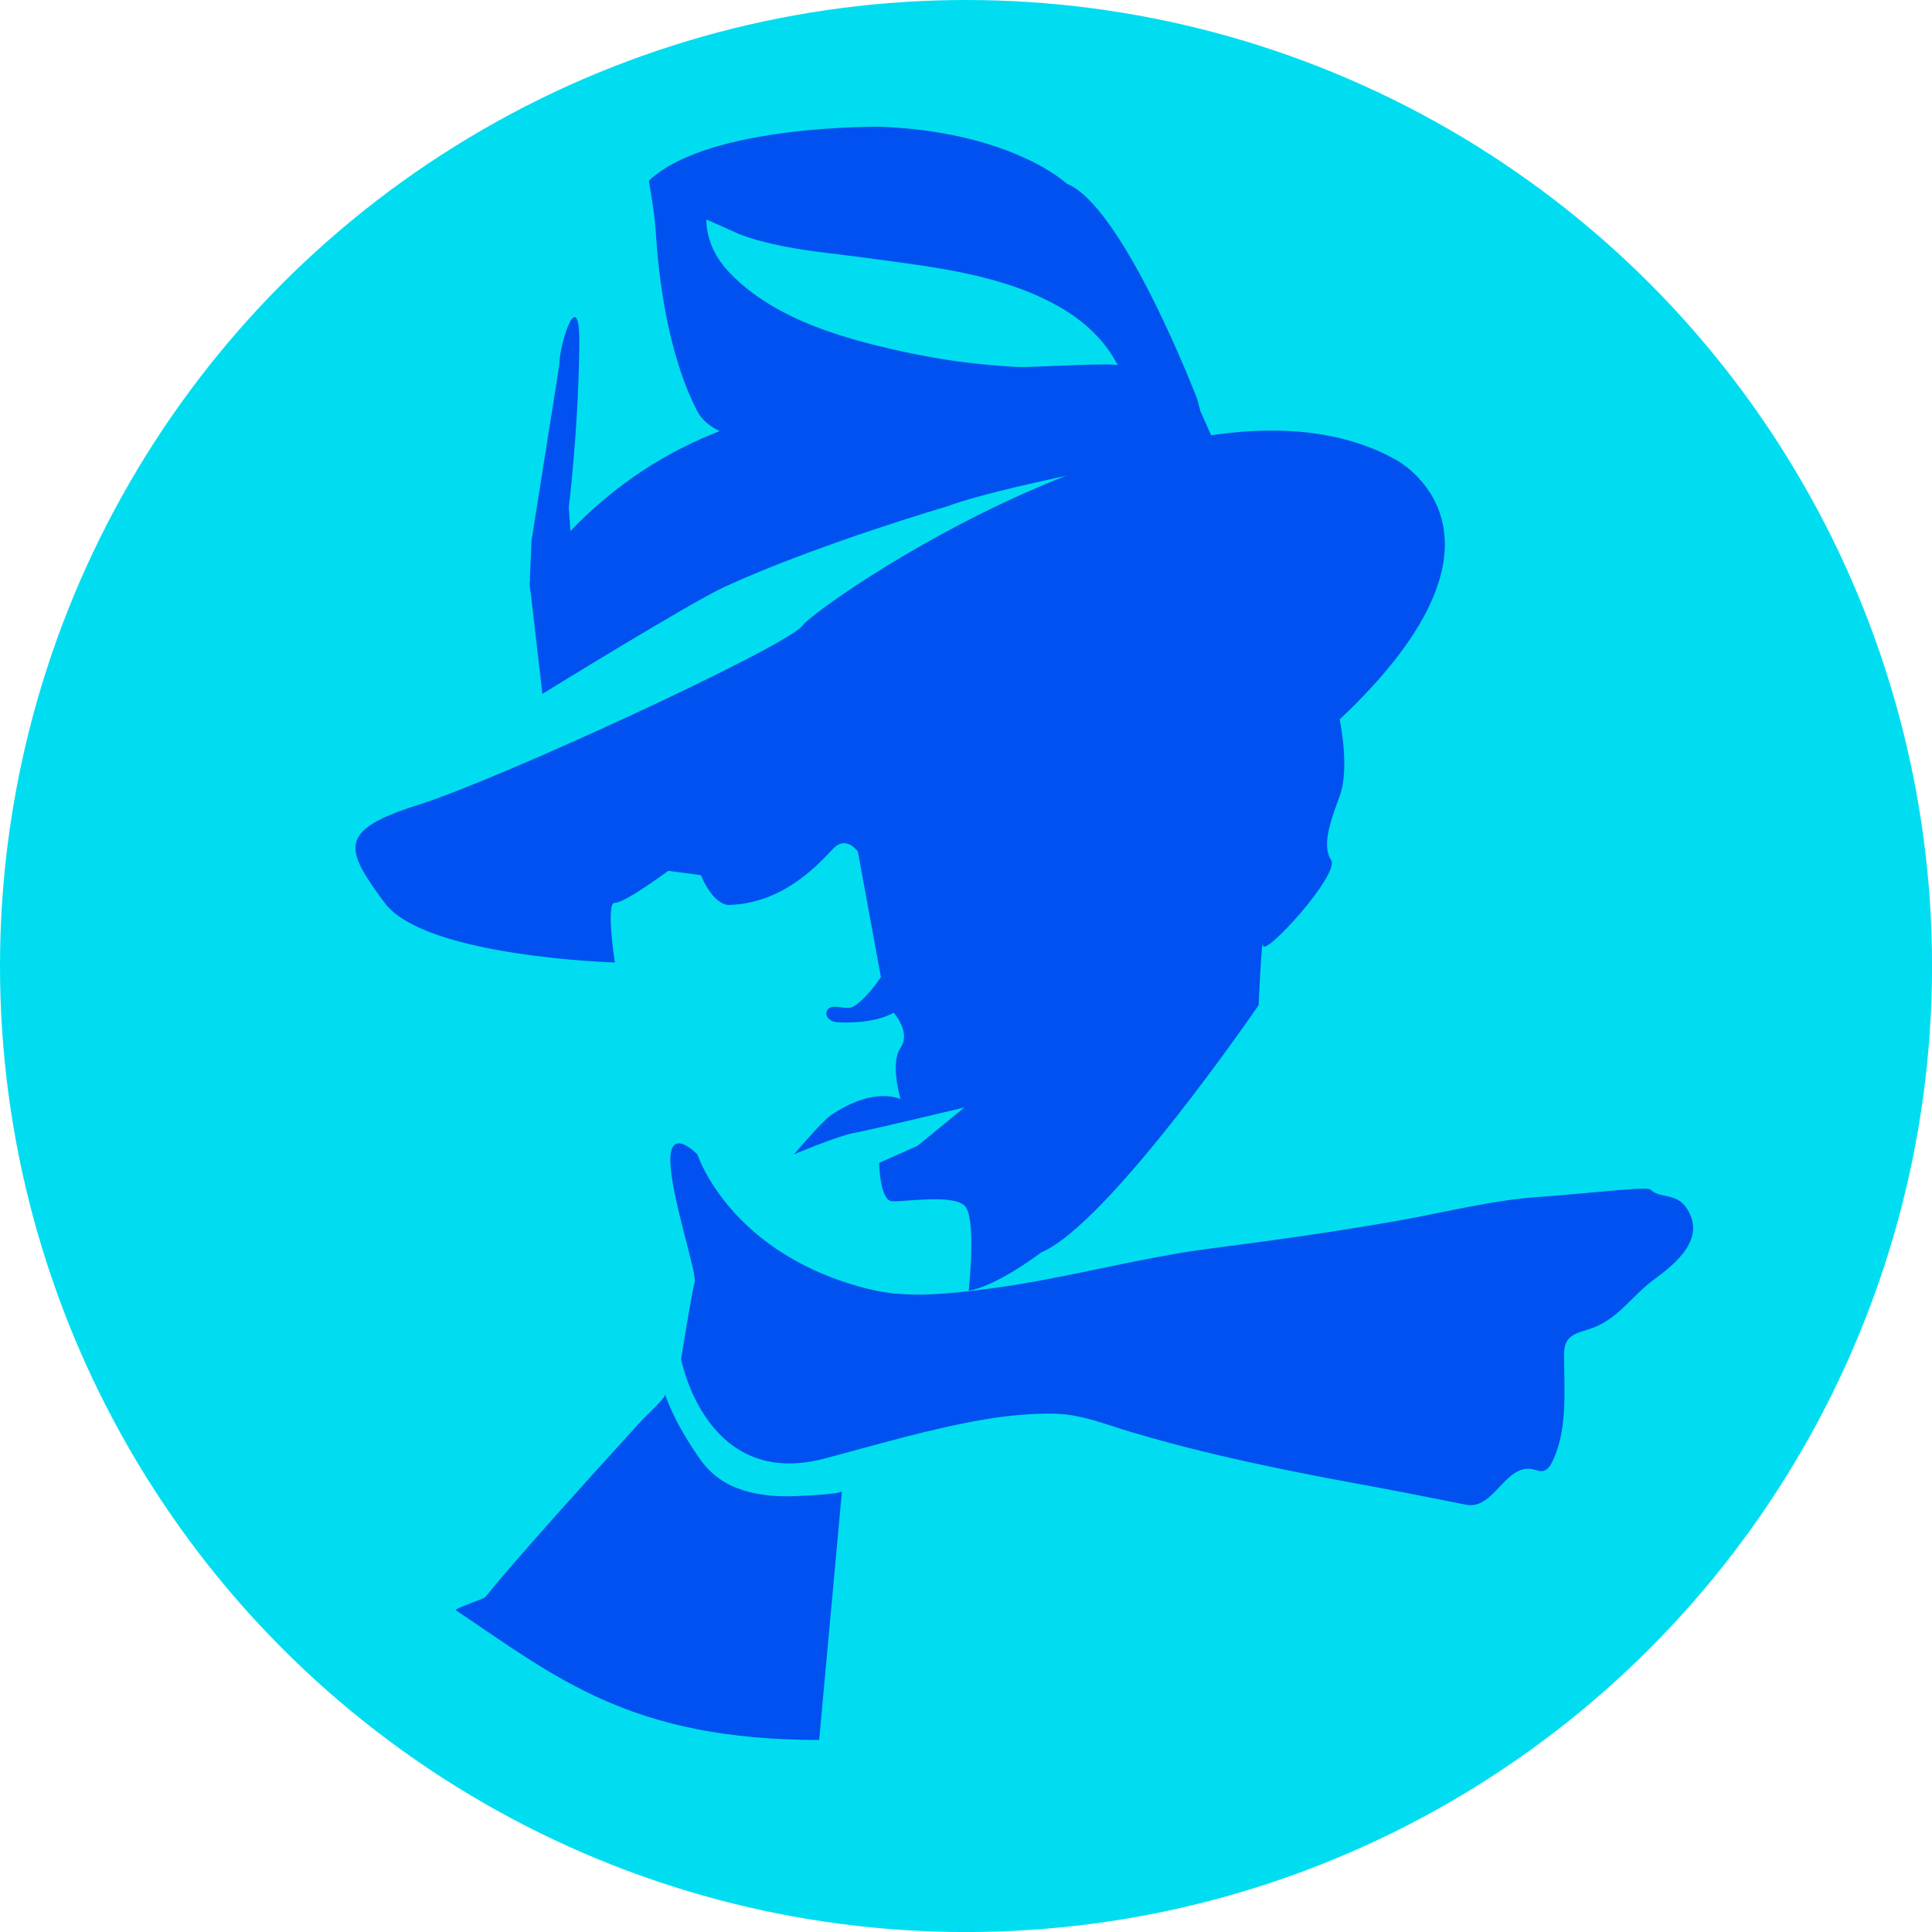 <svg xmlns="http://www.w3.org/2000/svg" id="Layer_2" viewBox="0 0 393.19 393.19"><defs><style>.cls-1{fill:#00ddf0;}.cls-2{fill:#0051f0;fill-rule:evenodd;}</style></defs><g id="footer"><g><circle class="cls-1" cx="196.6" cy="196.6" r="196.6"></circle><g><path class="cls-2" d="M110.38,141.21l-2.6-22.56s18.97-32.92,63.35-36.45c21.91-1.74-10.78,.55,24.86-1.31,13.61-.71,31.37-.7,48.04,2.18l3.47,7.81s-42.55,7.54-54.67,12.15c0,0-26.23,7.66-45.2,16.32-7.04,3.21-37.24,21.86-37.24,21.86Z"></path><path class="cls-2" d="M244.28,83.65l-.58-2.31s-15.04-39.34-26.61-43.97c0,0-10.99-10.41-37.6-11.57,0,0-35.29-.58-47.44,10.99,0,0,1.17,6.49,1.39,10.12,.56,9.46,2.42,25.06,8.45,36.74,7.57,14.66,64.99,2.65,85.71-2.23l16.69,2.23Zm-95.71-28.05c-2.88-2.98-4.72-6.55-4.83-10.89,0-.12,6.47,2.85,6.78,2.97,2.86,1.08,5.83,1.82,8.82,2.42,5.75,1.15,11.6,1.64,17.41,2.44,13.09,1.79,27.33,3.27,38.99,9.99,4.92,2.83,9.18,6.75,11.76,11.86-.35-.7-17.93,.42-20.07,.31-7.26-.35-14.49-1.24-21.6-2.71-12.87-2.66-27.83-6.62-37.26-16.39Z"></path><path class="cls-2" d="M108.56,119.5c.1-.15,.22-.42,.26-.6l.19-.46c.61-1.48-.65,2.03-.65,2.03-.93,1.03-.34-5.54-.21-10.31l5.67-35.82c.08-5.06,4.26-16.9,4.08-3.98-.25,18.15-2.15,32.86-2.15,32.86,.41,4.76,.61,10.01,.46,11.67-.15,1.67-1.98,3.45-4.06,3.96-2.08,.51-3.7,.81-3.6,.66Z"></path><path class="cls-2" d="M141.92,234.94s-5.5-5.79-5.5,1.16,5.5,23.14,4.95,24.88c-.55,1.74-2.75,15.62-2.75,15.62,0,0,4.95,26.61,29.12,20.25,10.79-2.84,21.53-6.09,32.54-7.96,4.67-.79,9.35-1.24,14.09-1.19,5.56,.06,10.57,2.17,15.83,3.74,5.53,1.65,11.12,3.12,16.74,4.46,11.26,2.69,22.63,4.85,34.01,6.93,5.83,1.07,11.63,2.28,17.46,3.41,5.8,1.1,8-8.85,13.93-7.13,.48,.14,.96,.33,1.46,.29,.82-.06,1.49-.73,1.89-1.49,3.41-6.49,2.64-14.65,2.62-21.72,0-1.13,.01-2.32,.61-3.28,.89-1.44,2.74-1.85,4.36-2.36,5.97-1.87,8.58-6.65,13.31-10.13,4.69-3.45,10.82-8.52,6.54-14.72-2.02-2.93-5.39-1.77-7.23-3.61-.76-.7-13.04,.84-22.68,1.5-9.55,.66-18.88,3.08-28.29,4.76-12.72,2.27-25.46,4.05-38.26,5.69-15.34,1.97-30.3,6.3-45.65,8.26-7.79,.99-16.18,1.99-23.92,.11-28.57-6.94-35.17-27.48-35.17-27.48Z"></path><path class="cls-2" d="M160.97,304.52c-3.7,.05-7.49-.32-10.97-1.67-3.58-1.38-6.03-3.63-7.87-6.36-2.68-3.97-5.08-7.93-6.79-12.69,.22,.6-3.94,4.39-4.55,5.07-1.04,1.14-2.08,2.28-3.12,3.42-2.47,2.71-4.93,5.42-7.38,8.14-5.15,5.71-10.28,11.44-15.32,17.25-2.1,2.42-4.2,4.85-6.2,7.35-.28,.35-5.56,2.05-6.06,2.64,20.5,13.7,35.55,26.44,74,26.44,1.04-11.31,4.64-50.62,4.64-50.65-.07,.68-9.41,1.04-10.39,1.05Z"></path><path class="cls-2" d="M283.93,93.48c-42.03-23.19-117.7,29.73-120.62,33.84-2.92,4.11-61.47,31.21-78.1,36.45-16.63,5.24-15.08,8.94-6.94,19.96,8.14,11.02,46.86,12.15,46.86,12.15,0,0-1.9-12.29,0-12.15,1.9,.14,10.86-6.5,10.86-6.5l6.65,.87s2.4,6.21,5.93,6.07c11.28-.43,18.36-8.76,21.04-11.5,2.68-2.74,4.98,.65,4.98,.65,0,0,4.68,25.48,4.68,25.5,.02,.12-.33,.51-.39,.6-.37,.54-.77,1.07-1.19,1.58-.78,.96-1.59,1.91-2.52,2.72-.61,.53-1.25,1.11-2.04,1.34-1.31,.38-4.11-.95-4.82,.61-.6,1.32,.88,2.31,2.01,2.37,8.06,.43,11.55-1.95,11.55-1.95,0,0,3.59,3.99,1.4,7.15-2.19,3.16,0,10.41,0,10.41-5.99-2.09-12.33,2.1-14.09,3.26-1.76,1.16-7.61,8.02-7.61,8.02,0,0,8.94-3.77,12.15-4.34,3.21-.57,22.56-5.21,22.56-5.21l-9.55,7.81-7.81,3.47s.13,7.64,2.6,7.81c2.47,.17,12.2-1.47,14.75,.87,2.55,2.33,.87,17.36,.87,17.36,5.95-1.06,14.75-7.81,14.75-7.81,13.84-5.85,44.26-50.33,44.26-50.33,0,0,.67-14.7,.87-12.15,.2,2.55,15.7-14.48,13.88-17.36-1.82-2.87-.38-7.31,1.74-13.02,2.12-5.71,0-15.62,0-15.62,40.34-37.97,11.28-52.94,11.28-52.94Z"></path></g></g></g></svg>
